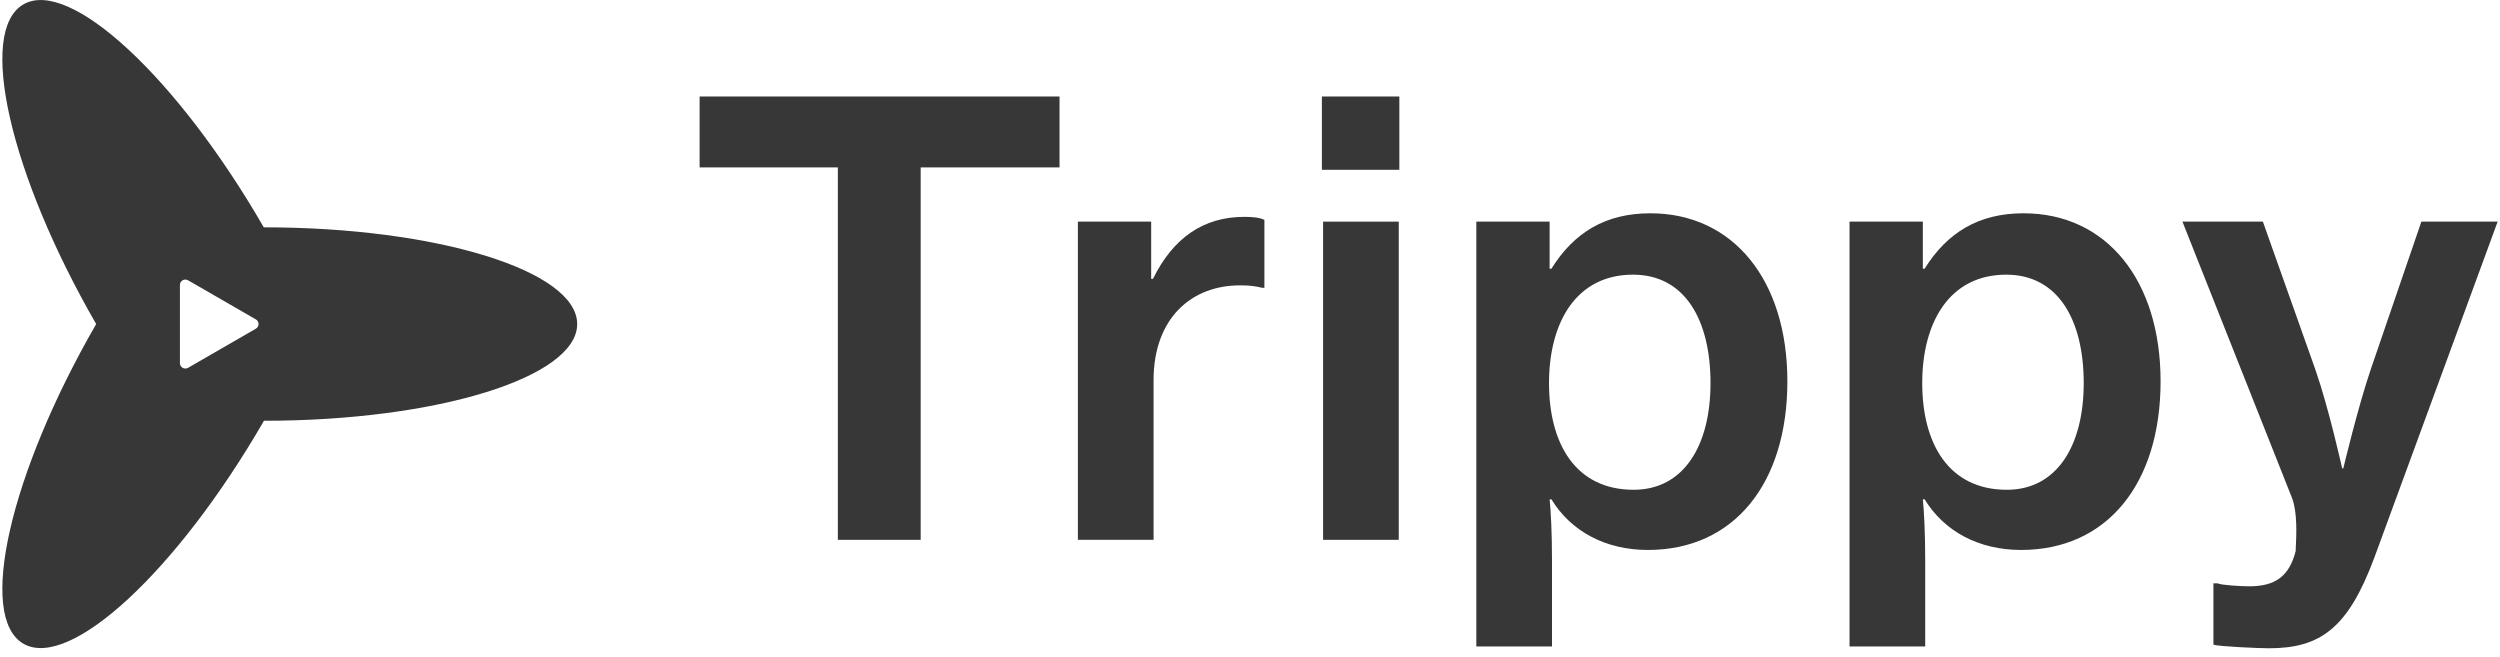 <svg width="232" height="61" viewBox="0 0 232 61" fill="none" xmlns="http://www.w3.org/2000/svg">
<path fill-rule="evenodd" clip-rule="evenodd" d="M24.478 21.096C16.456 7.193 6.464 -2.074 2.176 0.404C-2.129 2.888 0.903 16.163 8.925 30.072C0.903 43.974 -2.129 57.255 2.176 59.739C6.481 62.222 16.467 52.956 24.495 39.047C40.545 39.047 53.563 35.016 53.563 30.072C53.563 25.127 40.545 21.096 24.495 21.096H24.478ZM16.696 33.697C16.696 34.085 17.112 34.325 17.455 34.131L23.741 30.505C24.078 30.311 24.078 29.826 23.741 29.638L17.455 26.012C17.118 25.818 16.696 26.058 16.696 26.446V33.697Z" fill="#373737"/>
<path d="M64.924 8.955V15.535H77.753V50.096H85.439V15.535H98.324V8.955H64.924Z" fill="#373737"/>
<path d="M106.829 25.876V20.567H100.028V50.096H107.051V35.276C107.051 29.581 110.534 26.429 115.179 26.484C115.898 26.484 116.451 26.539 117.115 26.705H117.336V20.401C116.838 20.18 116.285 20.125 115.456 20.125C111.696 20.125 108.875 22.06 106.995 25.876H106.829Z" fill="#373737"/>
<path d="M122.671 8.955V15.757H129.86V8.955H122.671Z" fill="#373737"/>
<path d="M122.782 20.567V50.096H129.804V20.567H122.782Z" fill="#373737"/>
<path fill-rule="evenodd" clip-rule="evenodd" d="M137.003 20.567V59.994H144.026V52.086C144.026 49.322 143.915 47.441 143.805 46.336H143.971C145.795 49.322 149.003 51.036 152.929 51.036C160.891 51.036 165.868 44.898 165.868 35.387C165.868 25.986 160.836 19.793 153.15 19.793C149.003 19.793 146.072 21.563 143.971 24.936H143.805V20.567H137.003ZM158.735 35.553C158.735 41.359 156.247 45.451 151.602 45.451C146.182 45.451 143.749 41.138 143.749 35.553C143.749 29.968 146.238 25.489 151.546 25.489C156.357 25.489 158.735 29.691 158.735 35.553Z" fill="#373737"/>
<path fill-rule="evenodd" clip-rule="evenodd" d="M171.637 20.567V59.994H178.66V52.086C178.66 49.322 178.549 47.441 178.439 46.336H178.605C180.429 49.322 183.637 51.036 187.563 51.036C195.525 51.036 200.502 44.898 200.502 35.387C200.502 25.986 195.47 19.793 187.784 19.793C183.637 19.793 180.706 21.563 178.605 24.936H178.439V20.567H171.637ZM193.369 35.553C193.369 41.359 190.88 45.451 186.235 45.451C180.816 45.451 178.383 41.138 178.383 35.553C178.383 29.968 180.872 25.489 186.18 25.489C190.991 25.489 193.369 29.691 193.369 35.553Z" fill="#373737"/>
<path d="M205.406 59.828C205.903 59.994 209.664 60.16 210.548 60.16C215.359 60.16 217.903 58.28 220.336 51.755L231.782 20.567H224.704L220.004 34.281C218.788 37.875 217.46 43.46 217.46 43.46H217.35C217.35 43.46 216.133 37.931 214.861 34.281L209.995 20.567H202.53L212.705 46.225C213.212 47.561 213.104 49.702 213.054 50.7C213.044 50.9 213.037 51.054 213.037 51.146C212.428 53.524 211.101 54.409 208.724 54.409C208.005 54.409 206.069 54.298 205.793 54.132H205.406V59.828Z" fill="#373737"/>
</svg>
